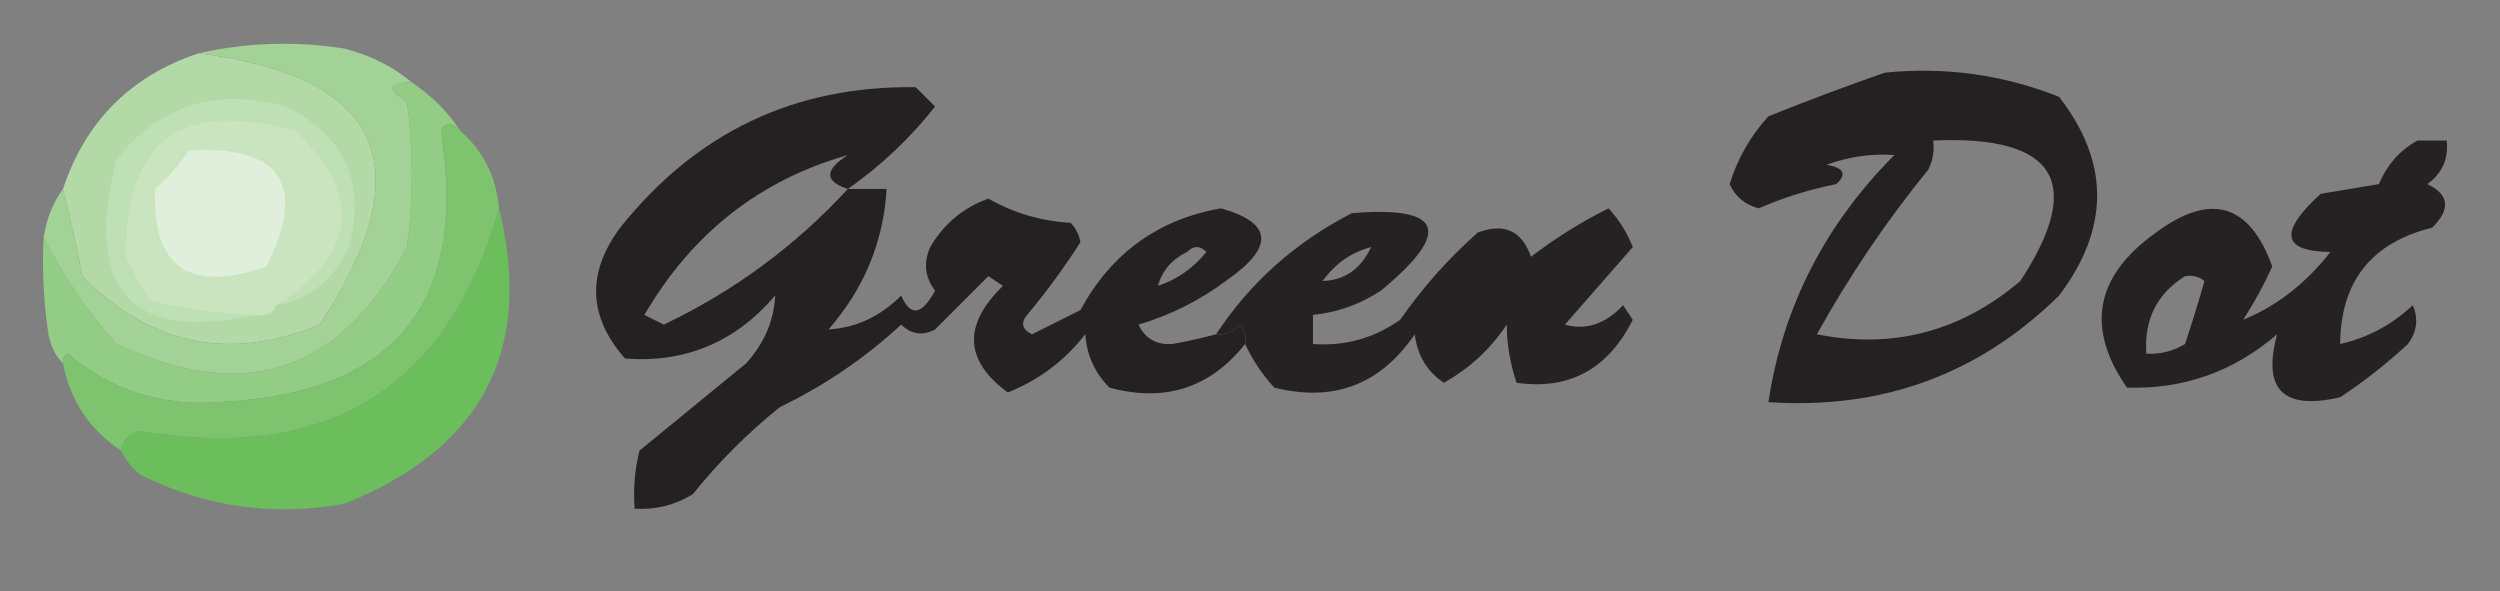 <?xml version="1.0" encoding="UTF-8"?>
<svg id="Layer_1" data-name="Layer 1" xmlns="http://www.w3.org/2000/svg" viewBox="0 0 258 61">
  <rect x="0" y="0" width="258" height="61" fill="#808080" stroke="none"/>
  <defs>
    <style>
      .cls-1 {
        fill: #7ec46f;
      }

      .cls-1, .cls-2, .cls-3, .cls-4, .cls-5, .cls-6, .cls-7, .cls-8, .cls-9, .cls-10, .cls-11, .cls-12 {
        fill-rule: evenodd;
      }

      .cls-2 {
        fill: #a2d295;
      }

      .cls-3 {
        opacity: .97;
      }

      .cls-3, .cls-7, .cls-9, .cls-11, .cls-12 {
        isolation: isolate;
      }

      .cls-3, .cls-7, .cls-11, .cls-12 {
        fill: #231f20;
      }

      .cls-4 {
        fill: #bfdfb4;
      }

      .cls-5 {
        fill: #cae4c0;
      }

      .cls-6 {
        fill: #e0efdb;
      }

      .cls-7 {
        opacity: .98;
      }

      .cls-8 {
        fill: #93cc85;
      }

      .cls-9 {
        fill: #6cbf5c;
        opacity: .99;
      }

      .cls-10 {
        fill: #b3daa6;
      }

      .cls-11 {
        opacity: .98;
      }

      .cls-12 {
        opacity: .96;
      }
    </style>
  </defs>
  <path class="cls-7" d="m194.5,7.5c6.26-.63,12.26.21,18,2.5,5.23,6.73,5.23,13.56,0,20.5-8.27,8.13-18.27,11.79-30,11,1.48-9.79,5.81-18.29,13-25.5-2.35-.17-4.68.16-7,1,1.8.32,2.13.98,1,2-2.76.55-5.43,1.38-8,2.5-1.41-.37-2.41-1.2-3-2.5.81-2.63,2.15-4.96,4-7,4.07-1.63,8.07-3.13,12-4.5Zm5,7c12.68-.55,15.68,4.29,9,14.5-6.17,5.23-13.17,7.06-21,5.5,3.34-6.01,7.17-11.68,11.5-17,.48-.95.65-1.95.5-3Z"/>
  <path class="cls-11" d="m87.5,19.5h4c-.32,5.45-2.32,10.28-6,14.5,2.85-.17,5.35-1.34,7.5-3.5.96,2.21,2.12,2.04,3.5-.5-1.05-1.39-1.22-2.89-.5-4.5,1.4-2.4,3.4-4.07,6-5,2.62,1.49,5.46,2.32,8.5,2.5.52.56.86,1.23,1,2-1.66,2.59-3.49,5.09-5.5,7.5-.69.83-.52,1.5.5,2,1.67-.83,3.33-1.67,5-2.5,3.18-5.86,8.02-9.36,14.5-10.5,5.38,1.51,5.54,4.01.5,7.5-2.73,2.03-5.73,3.53-9,4.5.67,1.45,1.84,2.11,3.5,2,1.53-.27,3.03-.61,4.5-1,1,.09,1.83-.25,2.5-1,.46.59.63,1.26.5,2-3.63,4.55-8.29,6.05-14,4.5-1.5-1.49-2.34-3.32-2.5-5.5-2.13,2.73-4.8,4.73-8,6-4.47-3.3-4.64-6.96-.5-11-.5-.33-1-.67-1.5-1-1.81,1.81-3.64,3.64-5.5,5.5-1.28.68-2.45.52-3.5-.5-3.73,3.45-7.9,6.29-12.5,8.5-3.33,2.67-6.33,5.67-9,9-1.85,1.13-3.85,1.63-6,1.5-.16-2.03,0-4.03.5-6,3.67-3,7.33-6,11-9,1.87-2.07,2.87-4.4,3-7-4.12,4.82-9.29,6.98-15.5,6.5-3.8-4.33-3.97-8.83-.5-13.5,7.86-9.85,18.02-14.68,30.5-14.5.67.67,1.33,1.33,2,2-2.61,3.29-5.61,6.13-9,8.5Zm0,0c-5.42,5.88-11.75,10.55-19,14-.67-.33-1.33-.67-2-1,4.91-8.42,11.91-13.92,21-16.5-2.43,1.55-2.43,2.72,0,3.5Zm32,10c.44-1.57,1.44-2.74,3-3.5.67-.67,1.33-.67,2,0-1.35,1.67-3.01,2.84-5,3.5Z"/>
  <path class="cls-10" d="m20.5,5.5c19.03,2.4,23.19,11.73,12.5,28-9.29,3.82-17.46,2.16-24.5-5-.59-3.14-1.26-6.14-2-9,2.33-7,7-11.67,14-14Z"/>
  <path class="cls-8" d="m42.5,8.5c2.05,1.38,3.72,3.05,5,5-.86-.96-1.53-.96-2,0,2.87,17.85-4.8,27.19-23,28-5.87.43-11.04-1.24-15.5-5-.4.23-.57.56-.5,1-.77-.76-1.27-1.76-1.5-3-.5-3.32-.67-6.65-.5-10,1.97,3.91,4.47,7.58,7.5,11,13.27,6.24,23.27,2.91,30-10,.67-5,.67-10,0-15-2.17-1.32-2-1.99.5-2Z"/>
  <path class="cls-3" d="m249.5,14.5h3c.2,1.89-.46,3.39-2,4.5,2.27,1.08,2.43,2.58.5,4.5-6.27,1.54-9.44,5.54-9.5,12,2.82-.63,5.32-1.96,7.5-4,.6,1.4.43,2.73-.5,4-2.19,2.02-4.52,3.86-7,5.5-5.89,1.36-8.05-.81-6.5-6.5-4.5,3.86-9.67,5.69-15.5,5.5-4.29-6.17-3.29-11.51,3-16,5.64-4.17,9.64-3.01,12,3.5-.87,1.91-1.87,3.75-3,5.5,3.45-1.41,6.45-3.74,9-7-5.01-.05-5.35-2.05-1-6,2-.33,4-.67,6-1,.86-2.02,2.19-3.52,4-4.5Zm-24,14c.74-.13,1.41.04,2,.5-.61,2.15-1.28,4.31-2,6.5-1.24.75-2.57,1.08-4,1-.24-3.52,1.09-6.19,4-8Z"/>
  <path class="cls-4" d="m28.5,31.5c8.34-5.32,9-11.32,2-18-11.82-3.32-17.66,1.02-17.5,13,.71,1.58,1.54,3.08,2.5,4.5,3.61.94,7.28,1.44,11,1.5-13,2.82-17.84-2.51-14.5-16,4.49-5.67,10.32-7.51,17.5-5.5,6.1,3.04,8.27,7.87,6.5,14.5-1.51,3.36-4.01,5.36-7.5,6Z"/>
  <path class="cls-12" d="m128.5,35.5c.13-.74-.04-1.41-.5-2-.67.75-1.5,1.09-2.5,1,3.5-5.33,8.17-9.49,14-12.5,9.41-.78,10.41,1.89,3,8-2.15,1.41-4.48,2.24-7,2.5v3c3.29.24,6.29-.59,9-2.5,2.29-3.3,4.96-6.3,8-9,2.72-1.03,4.55-.2,5.5,2.5,2.5-1.92,5.16-3.58,8-5,1.08,1.17,1.92,2.5,2.5,4-2.33,2.67-4.67,5.33-7,8,2.18.61,4.18-.06,6-2,.33.5.67,1,1,1.5-2.57,5.11-6.57,7.28-12,6.5-.68-2.09-1.01-4.09-1-6-1.7,2.54-3.87,4.54-6.5,6-1.74-1.18-2.74-2.85-3-5-3.54,5.2-8.37,7.03-14.5,5.5-1.28-1.41-2.28-2.91-3-4.5Zm13-10c-1.06,2.26-2.73,3.42-5,3.5,1.29-1.8,2.96-2.97,5-3.5Z"/>
  <path class="cls-9" d="m51.5,21.5c3.59,14.65-1.74,24.82-16,30.5-7.37,1.31-14.37.31-21-3-.88-.71-1.55-1.54-2-2.5.12-1.09.79-1.75,2-2,19.39,3.22,31.72-4.45,37-23Z"/>
  <path class="cls-5" d="m28.5,31.5c-.34.84-1.01,1.17-2,1-3.72-.06-7.39-.56-11-1.5-.96-1.42-1.79-2.92-2.5-4.5-.16-11.98,5.68-16.32,17.5-13,7,6.68,6.34,12.68-2,18Z"/>
  <path class="cls-6" d="m19.5,15.5c9.54-.47,12.21,3.53,8,12-7.97,2.79-11.8.12-11.5-8,1.38-1.21,2.54-2.54,3.5-4Z"/>
  <path class="cls-2" d="m42.5,8.5c-2.5.01-2.67.68-.5,2,.67,5,.67,10,0,15-6.73,12.91-16.73,16.24-30,10-3.03-3.42-5.53-7.09-7.5-11,.3-1.9.96-3.57,2-5,.74,2.86,1.41,5.86,2,9,7.04,7.16,15.21,8.82,24.5,5,10.69-16.27,6.53-25.6-12.5-28,4.92-1.11,9.92-1.28,15-.5,2.67.67,5.01,1.84,7,3.5Z"/>
  <path class="cls-1" d="m47.5,13.5c2.37,2.08,3.71,4.75,4,8-5.28,18.55-17.61,26.22-37,23-1.21.25-1.88.91-2,2-3.24-2.13-5.24-5.13-6-9-.07-.44.1-.77.5-1,4.46,3.76,9.63,5.43,15.5,5,18.2-.81,25.87-10.15,23-28,.47-.96,1.14-.96,2,0Z"/>
</svg>